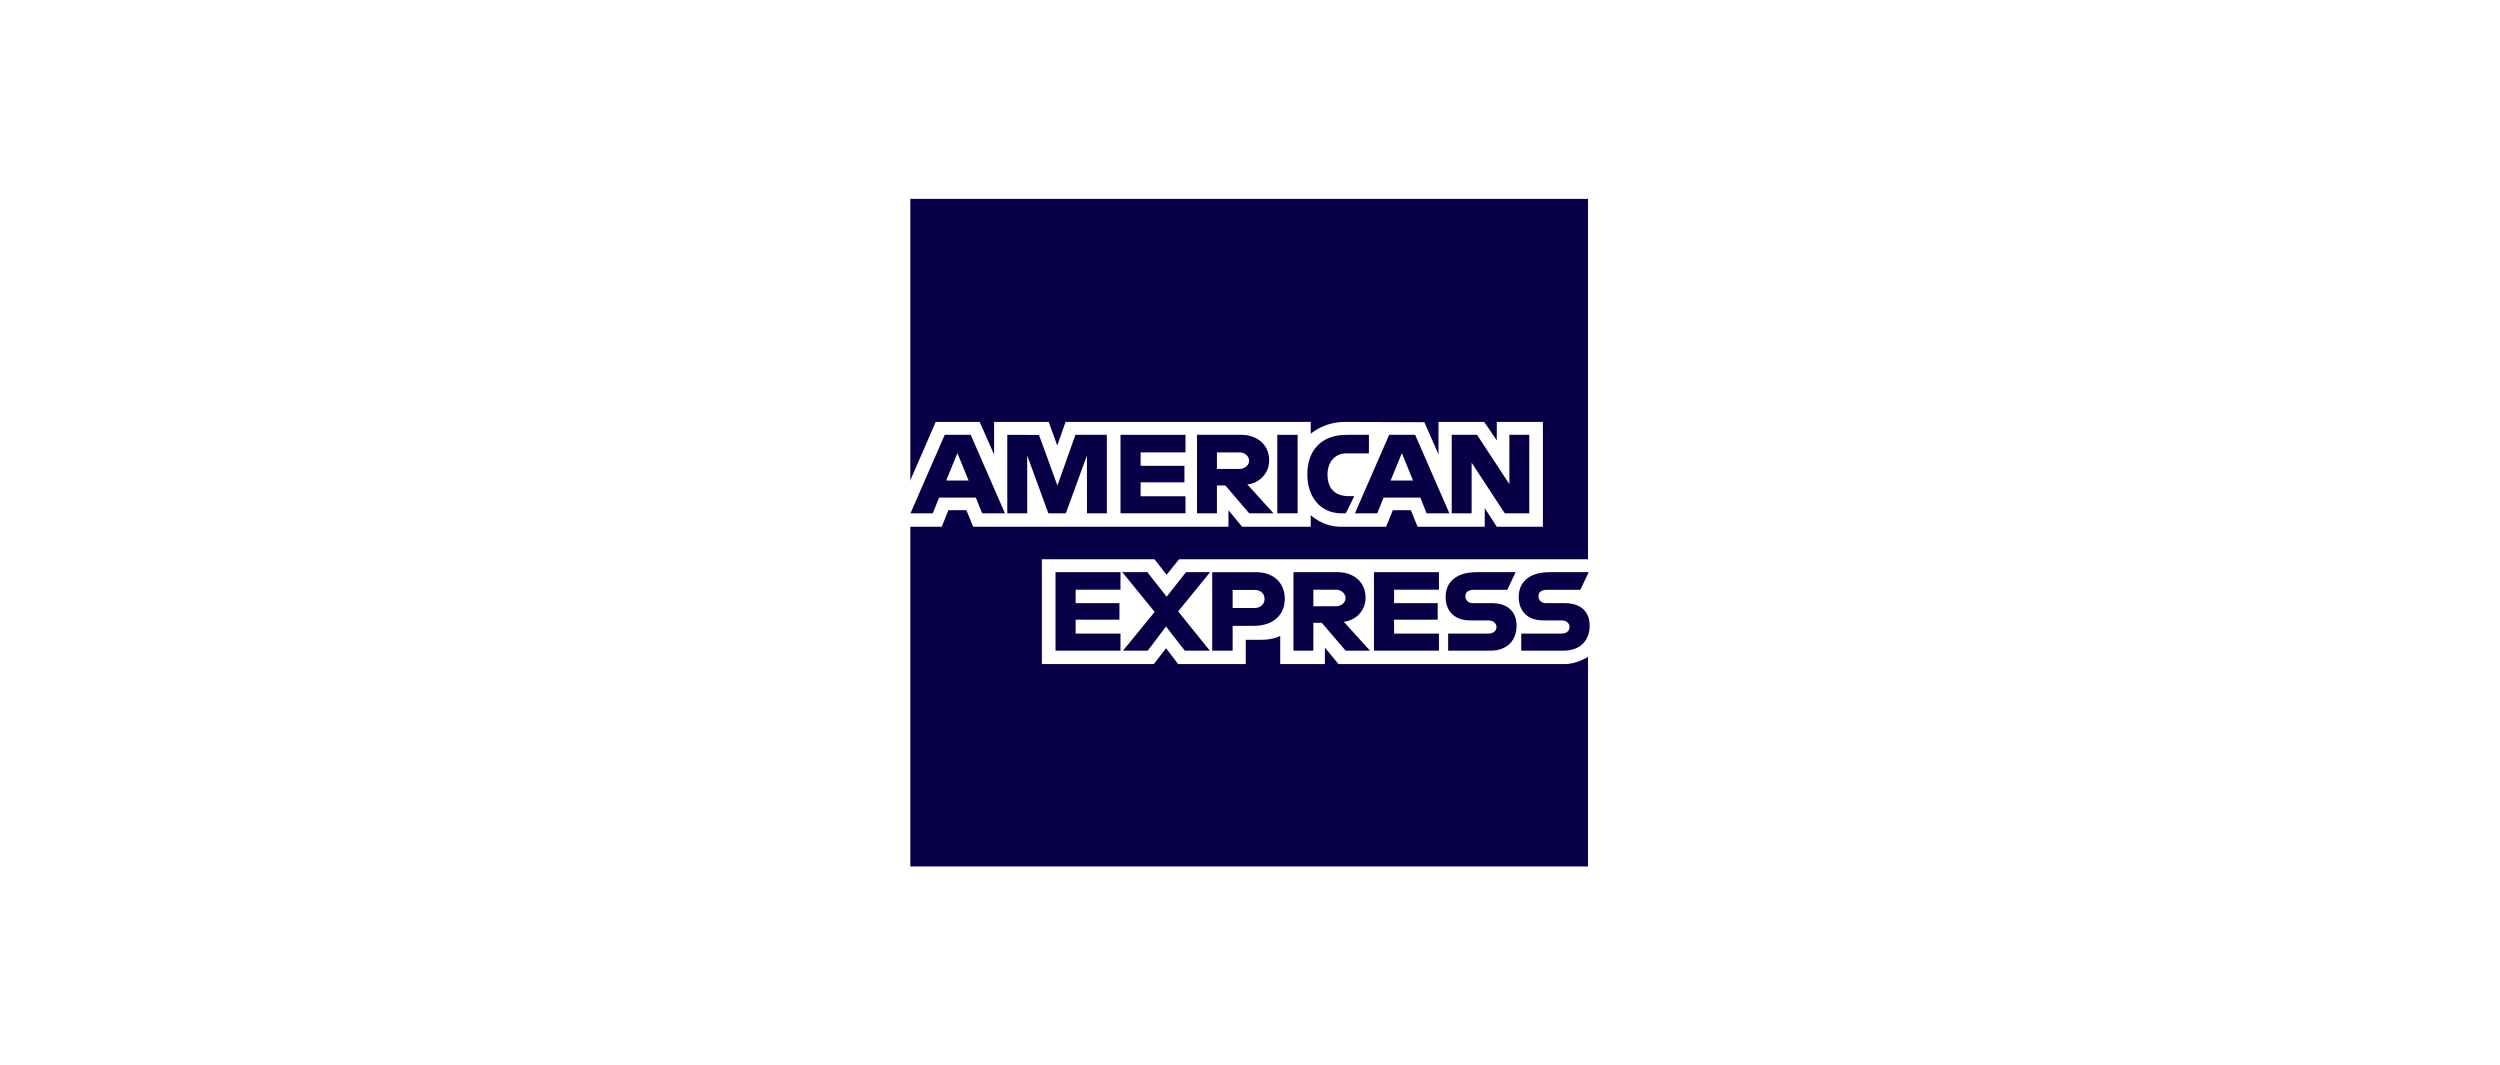 <svg width="176" height="75" viewBox="0 0 176 75" fill="none" xmlns="http://www.w3.org/2000/svg">
<rect width="176" height="75" fill="white"/>
<path d="M64.088 14H111.794V39.372L109.432 43.007L111.794 46.242V61H64.088V37.082L65.564 35.41L64.088 33.81V14Z" fill="#080047"/>
<path d="M73.348 46.751V39.372H81.278L82.129 40.464L83.008 39.372H111.793V46.242C111.793 46.242 111.04 46.743 110.17 46.751H94.231L93.272 45.587V46.751H90.128V44.765C90.128 44.765 89.699 45.042 88.77 45.042H87.701V46.751H82.941L82.091 45.634L81.229 46.751H73.348Z" fill="white"/>
<path d="M64.088 33.811L65.876 29.703H68.969L69.984 32.004V29.703H73.828L74.432 31.366L75.018 29.703H92.276V30.539C92.276 30.539 93.183 29.703 94.674 29.703L100.274 29.722L101.271 31.993V29.703H104.488L105.374 31.008V29.703H108.621V37.082H105.374L104.525 35.773V37.082H99.798L99.323 35.919H98.052L97.585 37.082H94.379C93.096 37.082 92.276 36.263 92.276 36.263V37.082H87.443L86.483 35.919V37.082H68.511L68.036 35.919H66.769L66.297 37.082H64.088V33.811Z" fill="white"/>
<path d="M66.509 30.612L64.097 36.137H65.668L66.113 35.031H68.7L69.143 36.137H70.748L68.338 30.612H66.509ZM67.402 31.898L68.19 33.831H66.611L67.402 31.898Z" fill="#080047"/>
<path d="M70.913 36.137V30.612L73.145 30.62L74.443 34.182L75.71 30.612H77.923V36.137H76.521V32.066L75.035 36.137H73.805L72.315 32.066V36.137H70.913Z" fill="#080047"/>
<path d="M78.883 36.137V30.612H83.458V31.848H80.3V32.793H83.384V33.956H80.3V34.937H83.458V36.137H78.883Z" fill="#080047"/>
<path d="M84.269 30.612V36.137H85.672V34.175H86.262L87.943 36.137H89.656L87.811 34.102C88.569 34.039 89.35 33.399 89.35 32.405C89.35 31.242 88.423 30.612 87.389 30.612H84.269ZM85.672 31.848H87.274C87.659 31.848 87.938 32.145 87.938 32.43C87.938 32.797 87.576 33.011 87.295 33.011H85.672V31.848Z" fill="#080047"/>
<path d="M91.353 36.137H89.922V30.612H91.353V36.137Z" fill="#080047"/>
<path d="M94.748 36.137H94.439C92.943 36.137 92.036 34.977 92.036 33.397C92.036 31.779 92.933 30.612 94.821 30.612H96.371V31.92H94.765C93.998 31.92 93.456 32.51 93.456 33.411C93.456 34.481 94.076 34.93 94.969 34.93H95.338L94.748 36.137Z" fill="#080047"/>
<path d="M97.798 30.612L95.386 36.137H96.957L97.402 35.031H99.989L100.432 36.137H102.037L99.627 30.612H97.798ZM98.691 31.898L99.479 33.831H97.9L98.691 31.898Z" fill="#080047"/>
<path d="M102.201 36.137V30.612H103.983L106.259 34.083V30.612H107.661V36.137H105.936L103.603 32.575V36.137H102.201Z" fill="#080047"/>
<path d="M74.308 45.805V40.28H78.883V41.516H75.724V42.461H78.809V43.624H75.724V44.606H78.883V45.805H74.308Z" fill="#080047"/>
<path d="M96.726 45.805V40.28H101.301V41.516H98.142V42.461H101.212V43.624H98.142V44.606H101.301V45.805H96.726Z" fill="#080047"/>
<path d="M79.06 45.805L81.288 43.077L79.007 40.28H80.774L82.132 42.009L83.495 40.28H85.192L82.941 43.043L85.173 45.805H83.407L82.088 44.104L80.801 45.805H79.06Z" fill="#080047"/>
<path d="M85.339 40.282V45.807H86.778V44.062H88.254C89.503 44.062 90.449 43.409 90.449 42.14C90.449 41.089 89.707 40.282 88.436 40.282H85.339ZM86.778 41.531H88.332C88.736 41.531 89.024 41.775 89.024 42.167C89.024 42.536 88.737 42.803 88.328 42.803H86.778V41.531Z" fill="#080047"/>
<path d="M91.058 40.28V45.805H92.46V43.843H93.05L94.731 45.805H96.445L94.6 43.77C95.357 43.707 96.138 43.067 96.138 42.073C96.138 40.91 95.212 40.28 94.178 40.28H91.058ZM92.46 41.516H94.063C94.447 41.516 94.727 41.812 94.727 42.098C94.727 42.465 94.365 42.679 94.084 42.679H92.46V41.516Z" fill="#080047"/>
<path d="M101.95 45.805V44.606H104.756C105.171 44.606 105.351 44.385 105.351 44.142C105.351 43.91 105.172 43.675 104.756 43.675H103.488C102.386 43.675 101.772 43.014 101.772 42.02C101.772 41.135 102.334 40.28 103.972 40.28H106.702L106.112 41.523H103.75C103.299 41.523 103.16 41.757 103.16 41.98C103.16 42.209 103.332 42.461 103.677 42.461H105.005C106.234 42.461 106.767 43.148 106.767 44.047C106.767 45.014 106.173 45.805 104.938 45.805H101.95Z" fill="#080047"/>
<path d="M107.096 45.805V44.606H109.901C110.317 44.606 110.496 44.385 110.496 44.142C110.496 43.91 110.317 43.675 109.901 43.675H108.633C107.531 43.675 106.917 43.014 106.917 42.02C106.917 41.135 107.48 40.28 109.117 40.28H111.848L111.257 41.523H108.896C108.445 41.523 108.306 41.757 108.306 41.98C108.306 42.209 108.477 42.461 108.822 42.461H110.15C111.379 42.461 111.912 43.148 111.912 44.047C111.912 45.014 111.318 45.805 110.084 45.805H107.096Z" fill="#080047"/>
</svg>
